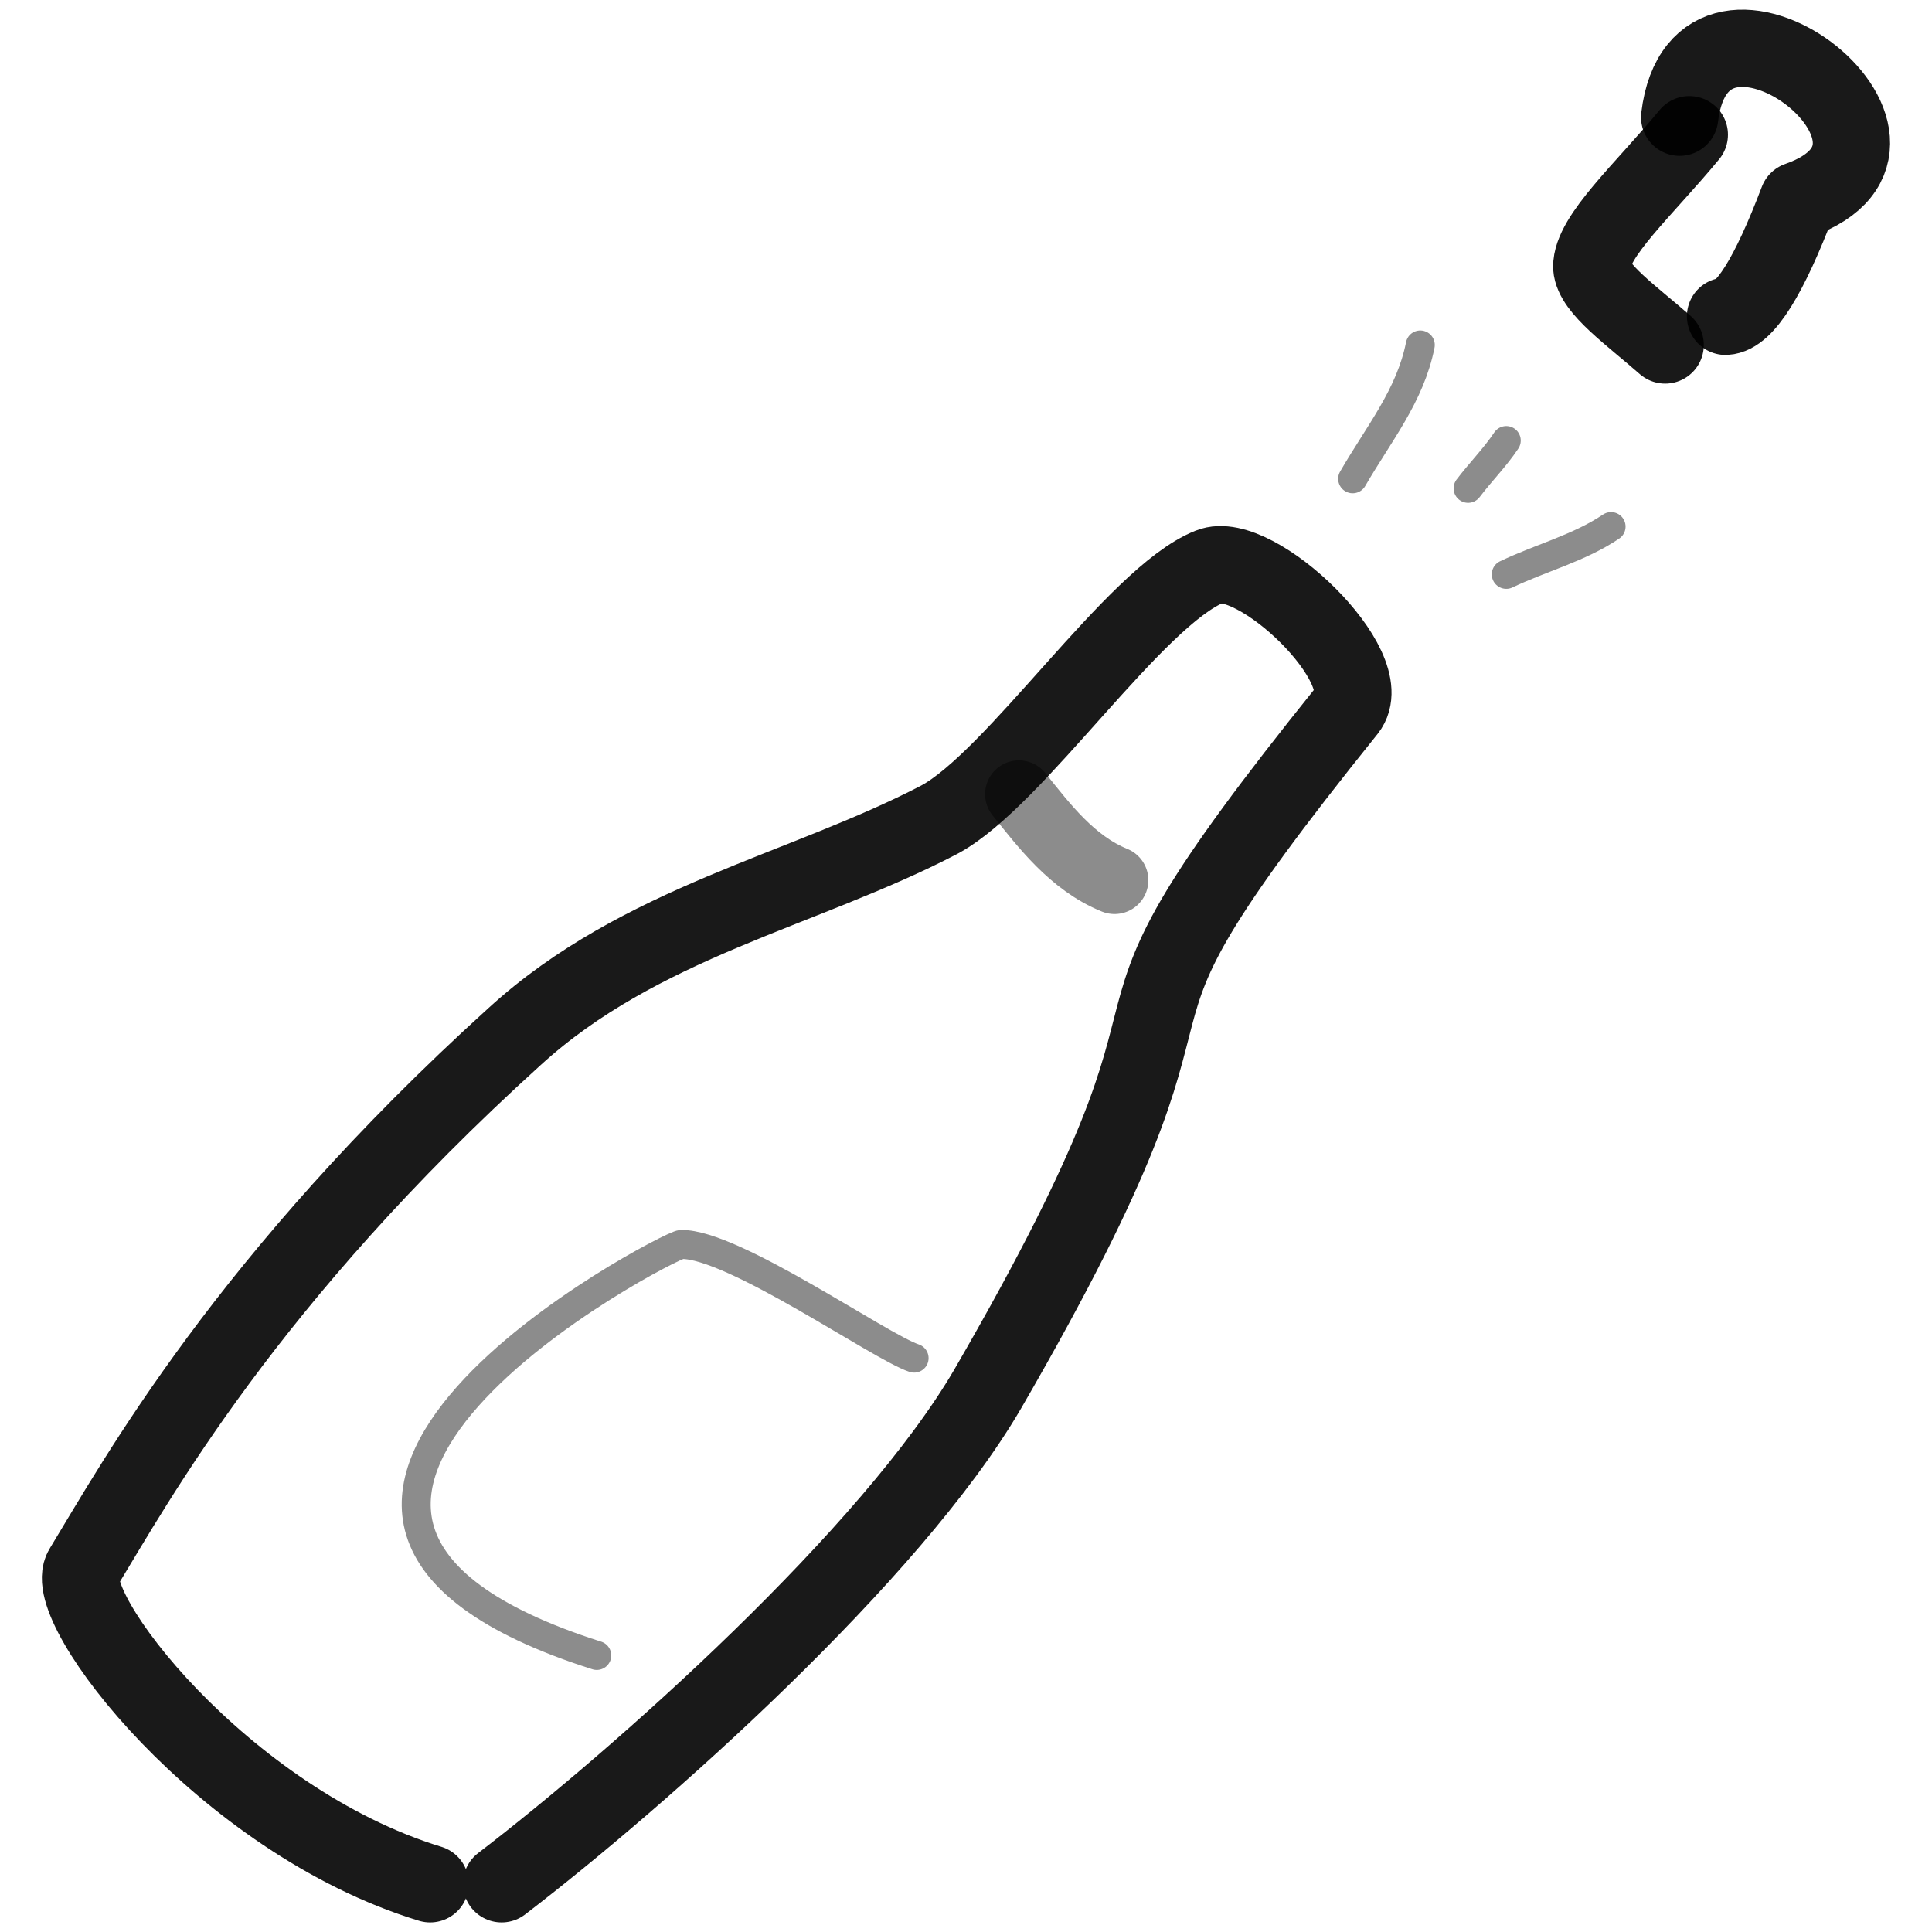 <svg xmlns="http://www.w3.org/2000/svg" version="1.1" xmlns:xlink="http://www.w3.org/1999/xlink" width="100%" height="100%" id="svgWorkerArea" viewBox="0 0 400 400" xmlns:artdraw="https://artdraw.muisca.co" style="background: white;"><defs id="defsdoc"><pattern id="patternBool" x="0" y="0" width="10" height="10" patternUnits="userSpaceOnUse" patternTransform="rotate(35)"><circle cx="5" cy="5" r="4" style="stroke: none;fill: #ff000070;"></circle></pattern></defs><g id="fileImp-862676766" class="cosito"><path id="pathImp-903727155" fill="none" stroke="#000000" stroke-linecap="round" stroke-linejoin="round" stroke-opacity="0.9" stroke-width="16" class="grouped" d="M89.055 390.017C46.055 376.872 12.155 332.472 17.155 324.716 28.255 306.472 51.055 264.872 106.555 214.594 132.555 190.872 166.355 184.372 194.455 169.719 210.255 161.272 234.955 123.472 250.455 117.315 259.855 113.472 285.855 138.272 278.955 146.978 214.455 227.172 261.955 188.372 204.455 287.636 184.455 321.872 132.755 367.872 103.855 390.017"></path><path id="pathImp-446307292" fill="none" opacity="0.503" stroke="#000000" stroke-linecap="round" stroke-linejoin="round" stroke-opacity="0.9" stroke-width="6" class="grouped" d="M189.255 281.189C182.055 278.772 151.755 257.472 141.055 257.654 138.855 257.472 31.155 313.372 123.555 342.744"></path><path id="pathImp-849959647" fill="none" opacity="0.503" stroke="#000000" stroke-linecap="round" stroke-linejoin="round" stroke-opacity="0.9" stroke-width="14" class="grouped" d="M230.755 182.239C221.955 178.672 216.055 170.772 210.955 164.429"></path><path id="pathImp-569085506" fill="none" stroke="#000000" stroke-linecap="round" stroke-linejoin="round" stroke-opacity="0.9" stroke-width="16" class="grouped" d="M344.755 71.424C337.755 65.272 329.855 59.772 329.555 55.315 329.455 48.972 340.455 39.172 349.755 27.889"></path><path id="pathImp-647943607" fill="none" stroke="#000000" stroke-linecap="round" stroke-linejoin="round" stroke-opacity="0.9" stroke-width="16" class="grouped" d="M347.755 24.265C352.055-11.428 406.055 29.672 372.255 41.498 366.255 57.272 361.255 65.272 357.255 65.488"></path><path id="pathImp-807424066" fill="none" opacity="0.503" stroke="#000000" stroke-linecap="round" stroke-linejoin="round" stroke-opacity="0.9" stroke-width="6" class="grouped" d="M294.055 71.424C291.955 81.972 285.455 89.772 280.055 99.128"></path><path id="pathImp-76818403" fill="none" opacity="0.503" stroke="#000000" stroke-linecap="round" stroke-linejoin="round" stroke-opacity="0.9" stroke-width="6" class="grouped" d="M311.855 91.211C309.555 94.672 306.555 97.672 303.955 101.106"></path><path id="pathImp-963190575" fill="none" opacity="0.503" stroke="#000000" stroke-linecap="round" stroke-linejoin="round" stroke-opacity="0.9" stroke-width="6" class="grouped" d="M333.555 109.022C326.955 113.472 319.055 115.472 311.855 118.915"></path></g></svg>